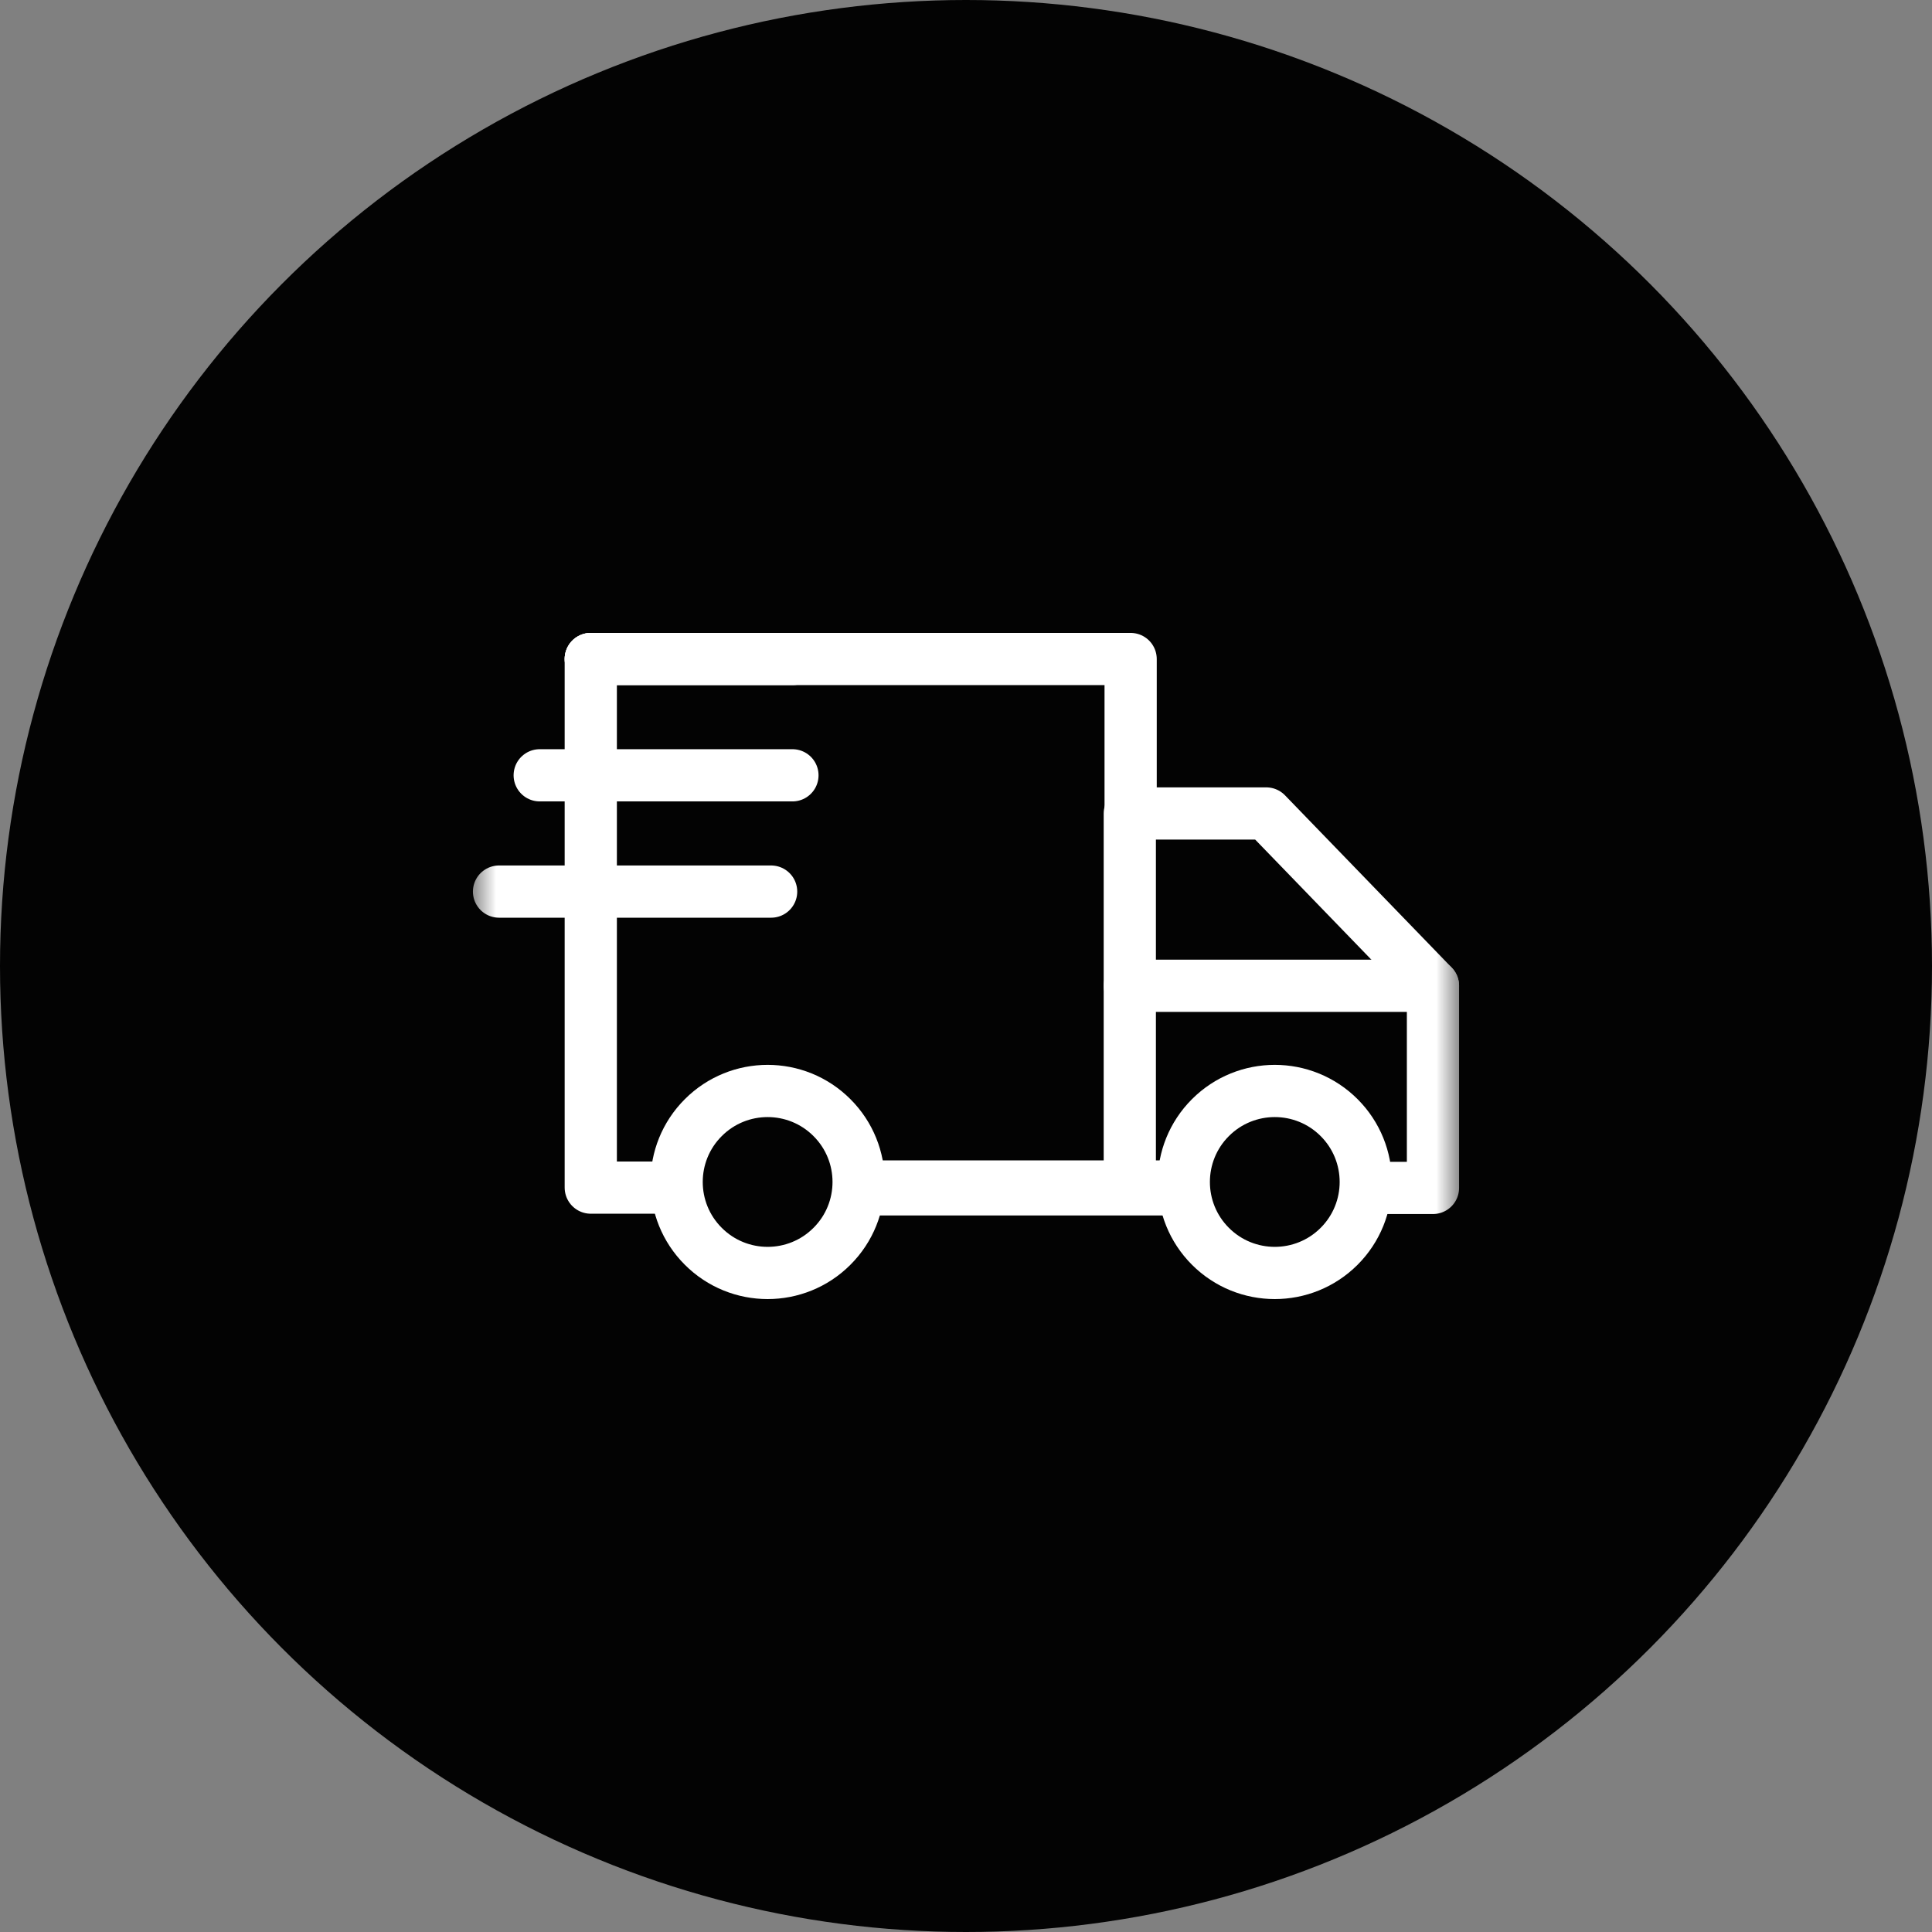 <svg width="37" height="37" viewBox="0 0 37 37" fill="none" xmlns="http://www.w3.org/2000/svg">
<rect x="0" y="0" width="37" height="37" fill="#808080" stroke="none"/>
<circle cx="18.5" cy="18.5" r="18.5" fill="#030303"/>
<path d="M22.511 22.75H16.505" stroke="white" stroke-width="1.055" stroke-miterlimit="10" stroke-linecap="round" stroke-linejoin="round"/>
<mask id="mask0_4143_4096" style="mask-type:luminance" maskUnits="userSpaceOnUse" x="9" y="9" width="19" height="19">
<path d="M9 9H28V28H9V9Z" fill="white"/>
</mask>
<g mask="url(#mask0_4143_4096)">
<path d="M26.168 22.75H27.443V18.879L24.25 15.579H21.637V15.584V22.715" stroke="white" stroke-miterlimit="10" stroke-linecap="round" stroke-linejoin="round"/>
<path d="M27.443 18.879H21.637" stroke="white" stroke-miterlimit="10" stroke-linecap="round" stroke-linejoin="round"/>
<path d="M13.469 21.404C14.149 20.723 15.253 20.723 15.933 21.404C16.614 22.084 16.614 23.188 15.933 23.868C15.253 24.549 14.149 24.549 13.469 23.868C12.788 23.188 12.788 22.084 13.469 21.404Z" stroke="white" stroke-miterlimit="10" stroke-linecap="round" stroke-linejoin="round"/>
<path d="M23.181 21.404C23.862 20.723 24.965 20.723 25.646 21.404C26.326 22.084 26.326 23.188 25.646 23.868C24.965 24.549 23.862 24.549 23.181 23.868C22.501 23.188 22.501 22.084 23.181 21.404Z" stroke="white" stroke-miterlimit="10" stroke-linecap="round" stroke-linejoin="round"/>
<path d="M11.314 12.621V22.744H12.886" stroke="white" stroke-miterlimit="10" stroke-linecap="round" stroke-linejoin="round"/>
<path d="M21.653 15.584V12.621H11.314" stroke="white" stroke-miterlimit="10" stroke-linecap="round" stroke-linejoin="round"/>
<path d="M15.176 12.621H11.314" stroke="white" stroke-miterlimit="10" stroke-linecap="round" stroke-linejoin="round"/>
<path d="M15.176 14.848H10.336" stroke="white" stroke-miterlimit="10" stroke-linecap="round" stroke-linejoin="round"/>
<path d="M14.768 17.075H9.557" stroke="white" stroke-miterlimit="10" stroke-linecap="round" stroke-linejoin="round"/>
</g>
</svg>
